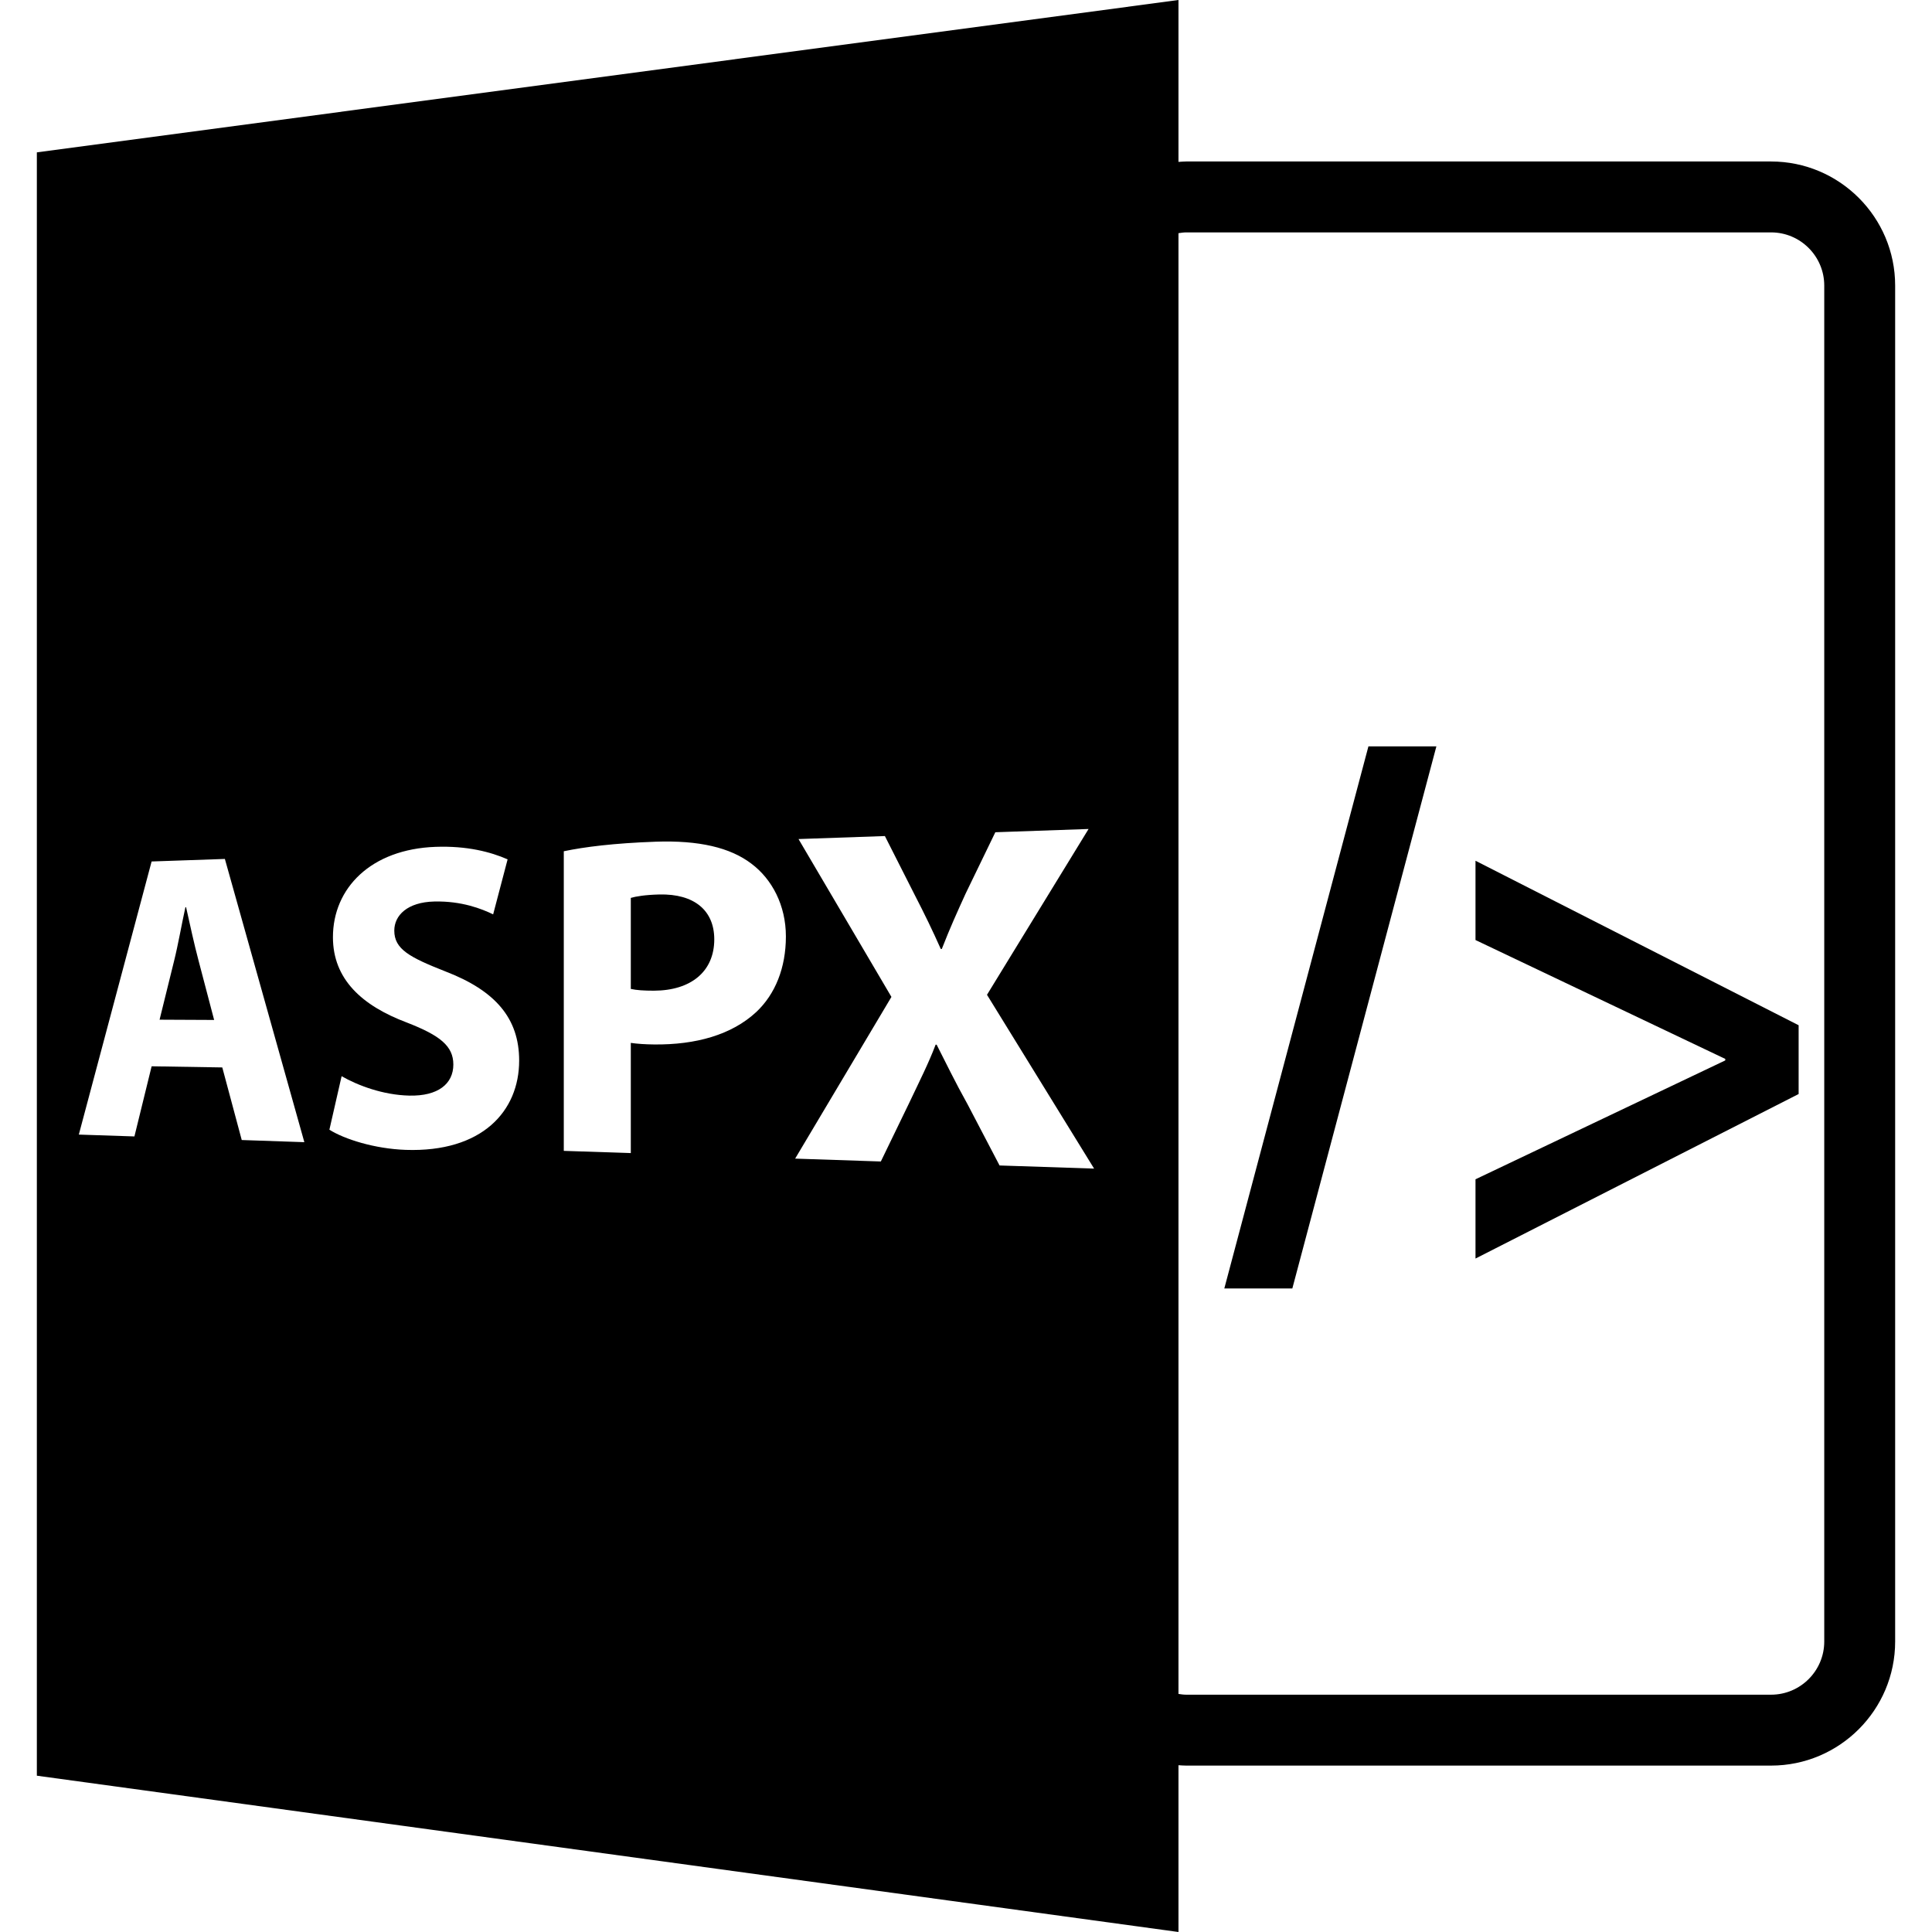<?xml version="1.0" encoding="iso-8859-1"?>
<!-- Uploaded to: SVG Repo, www.svgrepo.com, Generator: SVG Repo Mixer Tools -->
<!DOCTYPE svg PUBLIC "-//W3C//DTD SVG 1.1//EN" "http://www.w3.org/Graphics/SVG/1.1/DTD/svg11.dtd">
<svg fill="#000000" version="1.1" id="Capa_1" xmlns="http://www.w3.org/2000/svg" xmlns:xlink="http://www.w3.org/1999/xlink" 
	 width="800px" height="800px" viewBox="0 0 588.599 588.6"
	 xml:space="preserve">
<g>
	<path d="M200.868,272.51c-4.293,0.108-7.183,0.588-8.688,1.042v27.73c1.793,0.4,3.997,0.538,7.038,0.538
		c11.316-0.032,18.391-5.862,18.391-15.646C217.603,277.375,211.512,272.262,200.868,272.51z"/>
	<path d="M56.694,276.404l-0.211,0.011c-1.118,5.055-2.225,11.465-3.452,16.355l-4.416,17.888l16.622,0.079l-4.735-18.035
		C59.163,287.679,57.812,281.414,56.694,276.404z"/>
	<path d="M539.573,49.198h-178.2c-0.791,0-1.561,0.077-2.342,0.124V0L11.227,46.419V540.98L359.031,588.6v-50.814
		c0.781,0.053,1.551,0.116,2.342,0.116h178.2c20.851,0,37.8-16.96,37.8-37.8V86.999C577.373,66.16,560.423,49.198,539.573,49.198z
		 M73.648,347.319l-5.927-22.117l-21.526-0.348l-5.242,21.368l-16.941-0.56l22.178-83.207l22.319-0.772l24.213,86.289
		L73.648,347.319z M123.599,350.319c-9.482-0.332-18.689-3.264-23.246-6.144l3.721-16.305c4.936,2.826,12.604,5.737,20.638,5.916
		c8.732,0.19,13.402-3.575,13.402-9.471c0-5.621-4.037-8.859-14.151-12.783c-13.743-5.168-22.531-13.246-22.531-26.003
		c0-14.963,11.588-26.823,31.261-27.53c9.618-0.345,16.79,1.551,21.956,3.808l-4.406,16.762c-3.473-1.685-9.595-4.11-17.927-3.916
		c-8.234,0.19-12.192,4.245-12.192,8.867c0,5.677,4.701,8.145,15.588,12.438c15.19,5.84,22.455,14.247,22.455,27.156
		C158.176,338.48,146.913,351.116,123.599,350.319z M230.391,308.327c-7.502,6.972-18.457,9.999-31.04,9.877
		c-2.777-0.026-5.245-0.194-7.172-0.479v33.57l-20.417-0.675v-91.28c6.297-1.318,15.228-2.458,28.002-2.911
		c13.168-0.459,22.708,1.772,29.173,6.708c6.252,4.693,10.492,12.661,10.492,22.161C239.424,294.814,236.21,302.875,230.391,308.327
		z M304.525,355.071l-9.729-18.604c-3.952-7.088-6.452-12.361-9.439-18.193l-0.306-0.011c-2.194,5.774-4.833,10.947-8.09,17.824
		l-8.608,17.771l-26.104-0.876l29.333-49.264l-28.308-48.094l26.314-0.913l9.073,17.906c3.108,6.022,5.452,10.876,7.952,16.487
		h0.319c2.513-6.436,4.559-10.945,7.238-16.833l9.067-18.721l28.408-0.994l-30.949,50.517l32.632,52.956L304.525,355.071z
		 M555.773,500.102c0,8.933-7.268,16.199-16.2,16.199h-178.2c-0.802,0-1.571-0.115-2.342-0.231V71.041
		c0.771-0.113,1.54-0.242,2.342-0.242h178.2c8.933,0,16.2,7.269,16.2,16.2V500.102z"/>
	<polygon points="372.996,392.544 393.72,392.544 437.605,227.388 416.902,227.388 	"/>
	<polygon points="449.523,286.39 525.619,322.607 525.619,323.062 449.523,359.279 449.523,383.427 547.968,333.303 
		547.968,312.351 449.523,262.235 	"/>
</g>
</svg>